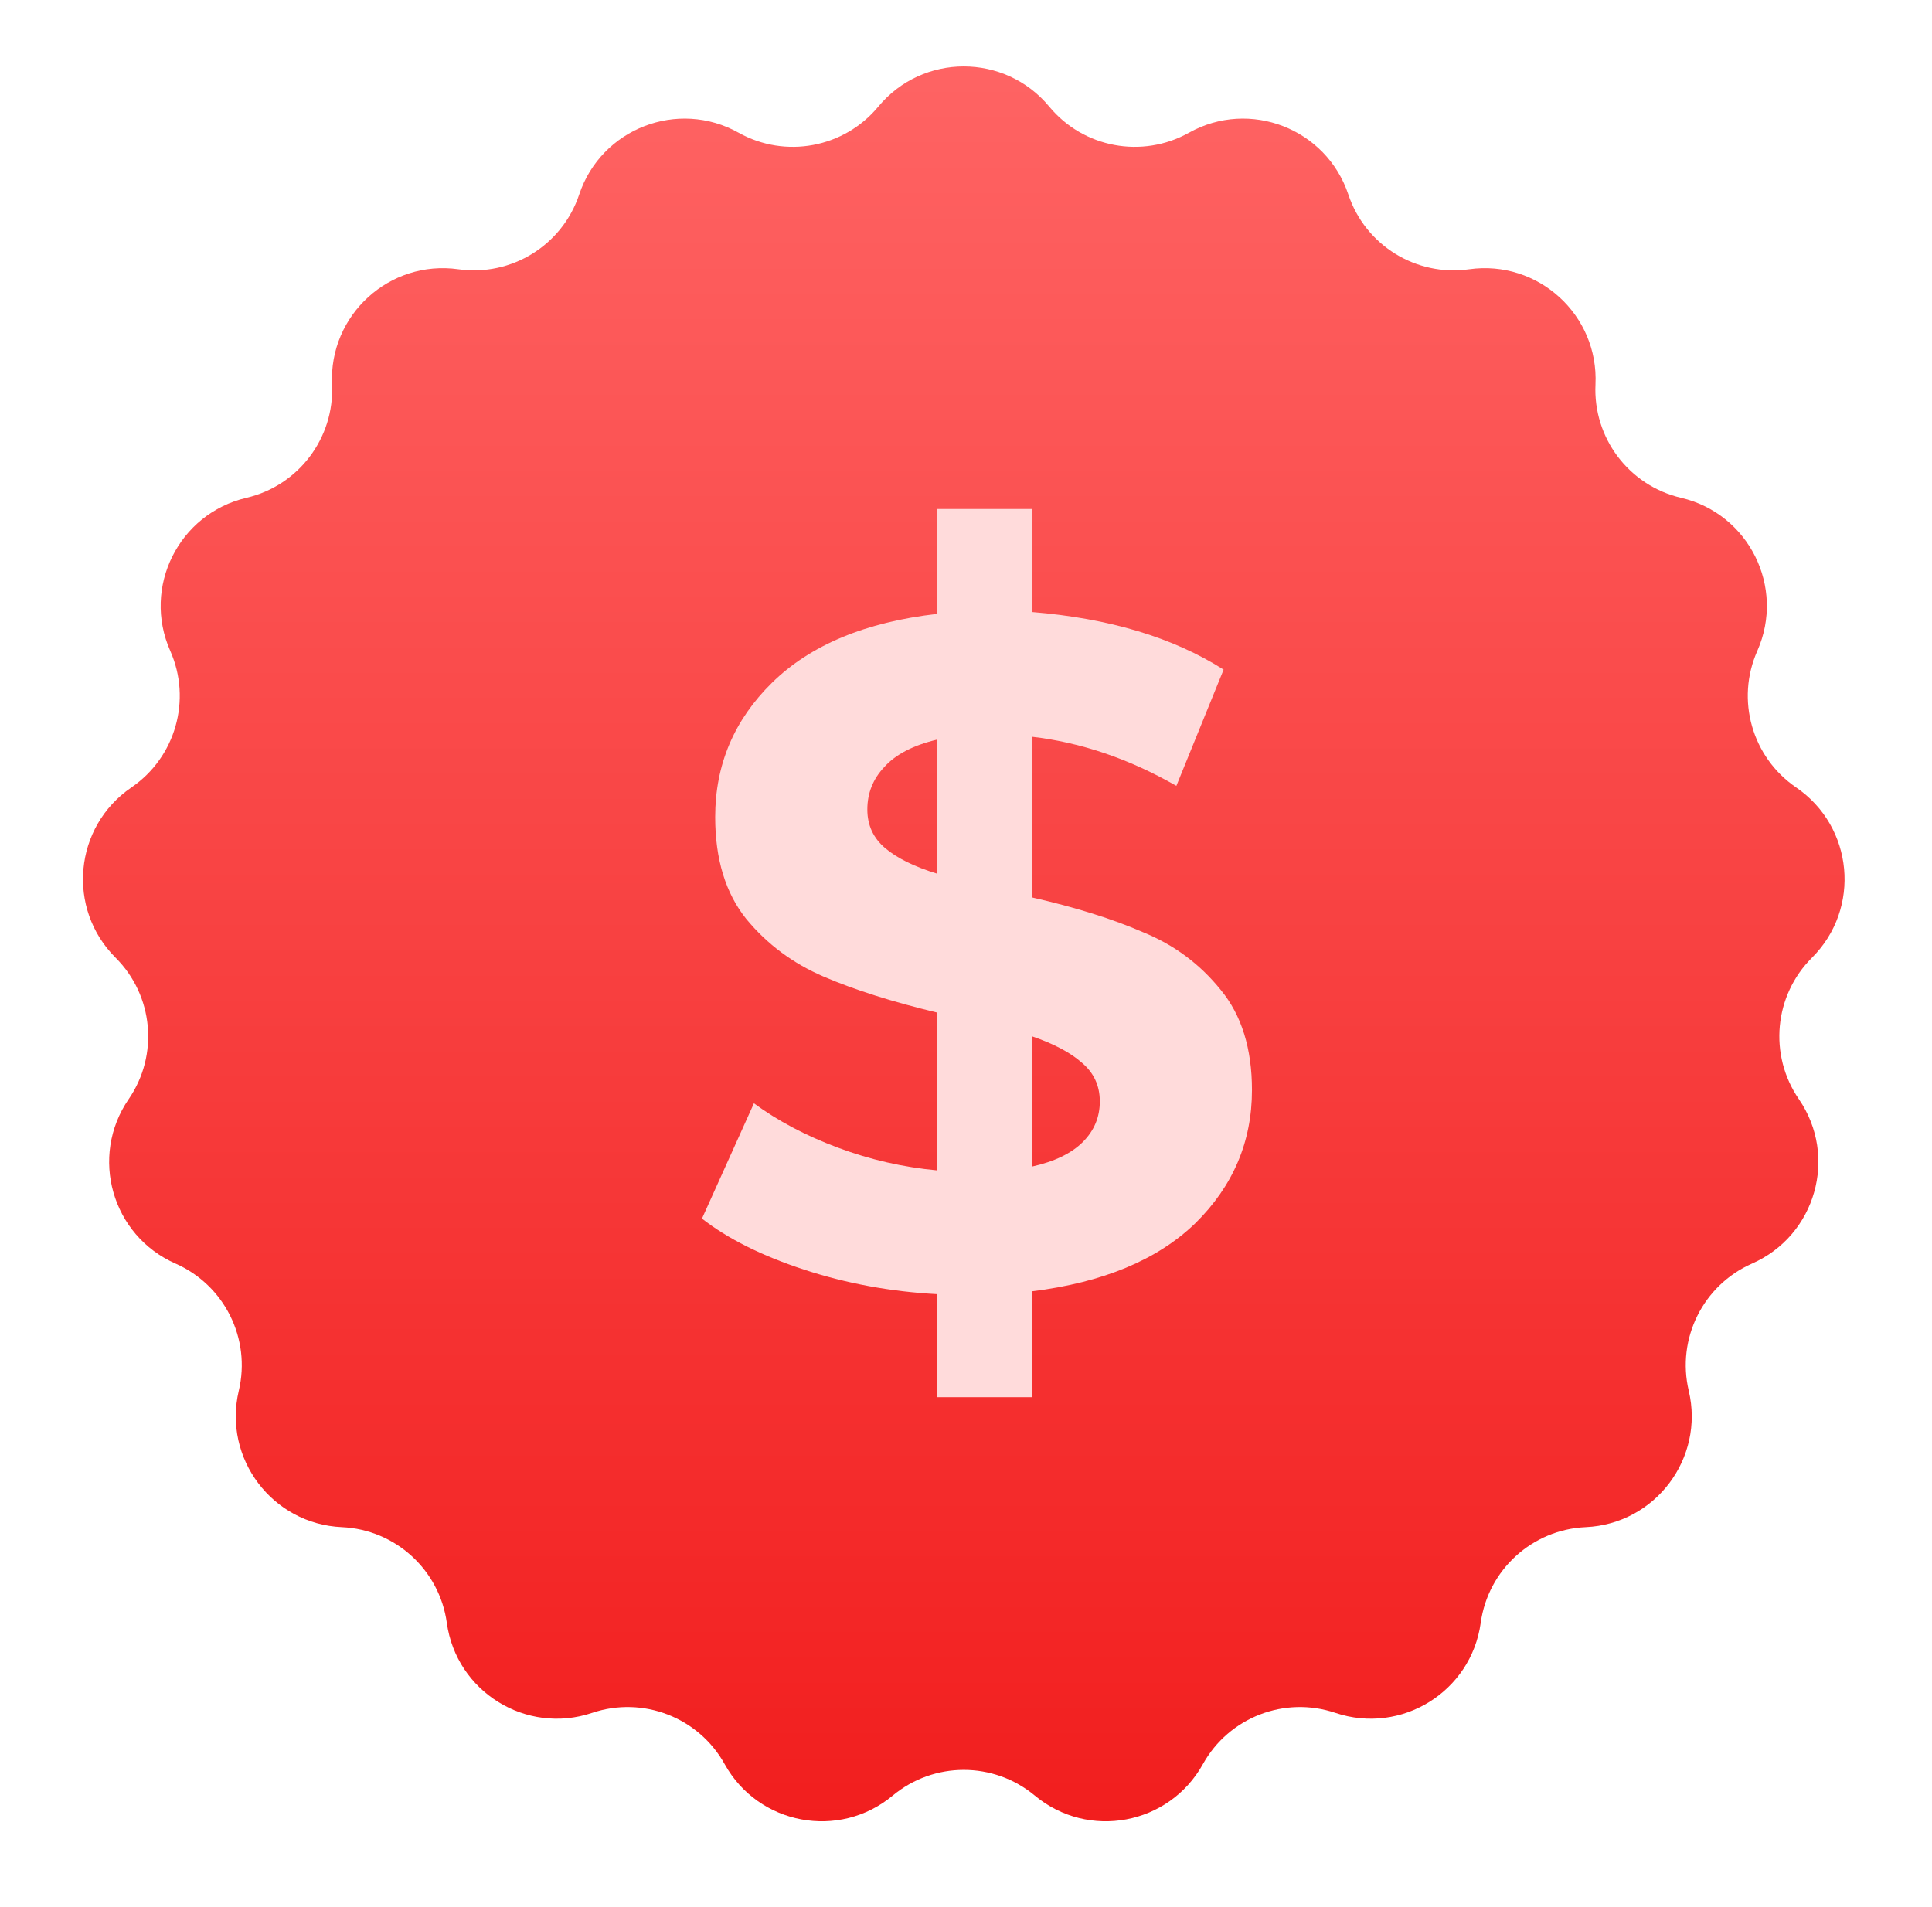 <svg width="77" height="76" viewBox="0 0 77 76" fill="none" xmlns="http://www.w3.org/2000/svg">
<path d="M35.004 4.252C36.773 2.115 40.049 2.115 41.819 4.252V4.252C43.18 5.895 45.52 6.333 47.384 5.292V5.292C49.805 3.939 52.86 5.123 53.738 7.754V7.754C54.414 9.778 56.438 11.032 58.552 10.734V10.734C61.299 10.347 63.72 12.555 63.588 15.325V15.325C63.487 17.457 64.922 19.357 67 19.843V19.843C69.701 20.475 71.161 23.407 70.038 25.944V25.944C69.173 27.895 69.825 30.185 71.587 31.389V31.389C73.877 32.954 74.18 36.216 72.216 38.175V38.175C70.705 39.682 70.485 42.053 71.693 43.812V43.812C73.264 46.099 72.367 49.25 69.828 50.367V50.367C67.875 51.227 66.814 53.358 67.305 55.435V55.435C67.943 58.134 65.969 60.749 63.198 60.873V60.873C61.066 60.969 59.306 62.573 59.014 64.687V64.687C58.634 67.435 55.849 69.16 53.22 68.275V68.275C51.197 67.594 48.977 68.454 47.941 70.32V70.32C46.594 72.745 43.374 73.347 41.242 71.572V71.572C39.602 70.207 37.221 70.207 35.58 71.572V71.572C33.449 73.347 30.228 72.745 28.882 70.32V70.32C27.845 68.454 25.625 67.594 23.602 68.275V68.275C20.973 69.16 18.188 67.435 17.808 64.687V64.687C17.516 62.573 15.756 60.969 13.624 60.873V60.873C10.853 60.749 8.879 58.134 9.517 55.435V55.435C10.009 53.358 8.947 51.227 6.994 50.367V50.367C4.455 49.25 3.558 46.099 5.129 43.812V43.812C6.337 42.053 6.117 39.682 4.607 38.175V38.175C2.643 36.216 2.945 32.954 5.235 31.389V31.389C6.998 30.185 7.649 27.895 6.785 25.944V25.944C5.661 23.407 7.121 20.475 9.822 19.843V19.843C11.9 19.357 13.335 17.457 13.234 15.325V15.325C13.103 12.555 15.524 10.347 18.27 10.734V10.734C20.384 11.032 22.408 9.778 23.084 7.754V7.754C23.962 5.123 27.017 3.939 29.439 5.292V5.292C31.302 6.333 33.642 5.895 35.004 4.252V4.252Z" fill="url(#paint0_linear_576_1813)"/>
<path d="M49.897 43.452C49.897 45.511 49.143 47.281 47.637 48.762C46.13 50.219 43.959 51.123 41.121 51.474V55.692H37.355V51.587C35.497 51.487 33.727 51.16 32.044 50.608C30.362 50.056 29.006 49.378 27.977 48.574L30.048 43.979C31.003 44.682 32.12 45.272 33.4 45.749C34.681 46.227 35.999 46.528 37.355 46.653V40.364C35.572 39.937 34.066 39.46 32.835 38.932C31.605 38.405 30.576 37.639 29.747 36.635C28.919 35.606 28.504 34.25 28.504 32.567C28.504 30.483 29.258 28.701 30.764 27.219C32.296 25.713 34.493 24.796 37.355 24.47V20.289H41.121V24.395C44.21 24.646 46.758 25.412 48.767 26.692L46.884 31.325C45.001 30.245 43.08 29.592 41.121 29.366V35.769C42.879 36.17 44.36 36.635 45.565 37.162C46.796 37.664 47.825 38.43 48.654 39.46C49.482 40.464 49.897 41.795 49.897 43.452ZM34.568 32.266C34.568 32.894 34.806 33.409 35.283 33.81C35.761 34.212 36.451 34.551 37.355 34.827V29.479C36.401 29.705 35.698 30.069 35.246 30.571C34.794 31.048 34.568 31.613 34.568 32.266ZM41.121 46.503C42.025 46.302 42.703 45.975 43.155 45.523C43.607 45.072 43.833 44.532 43.833 43.904C43.833 43.276 43.594 42.761 43.117 42.36C42.665 41.958 42 41.606 41.121 41.305V46.503Z" fill="#FFDBDB"/>
<defs>
<linearGradient id="paint0_linear_576_1813" x1="38.411" y1="0.138" x2="38.411" y2="75.633" gradientUnits="userSpaceOnUse">
<stop stop-color="#FF6666"/>
<stop offset="1" stop-color="#F11B1B"/>
</linearGradient>
</defs>
</svg>
